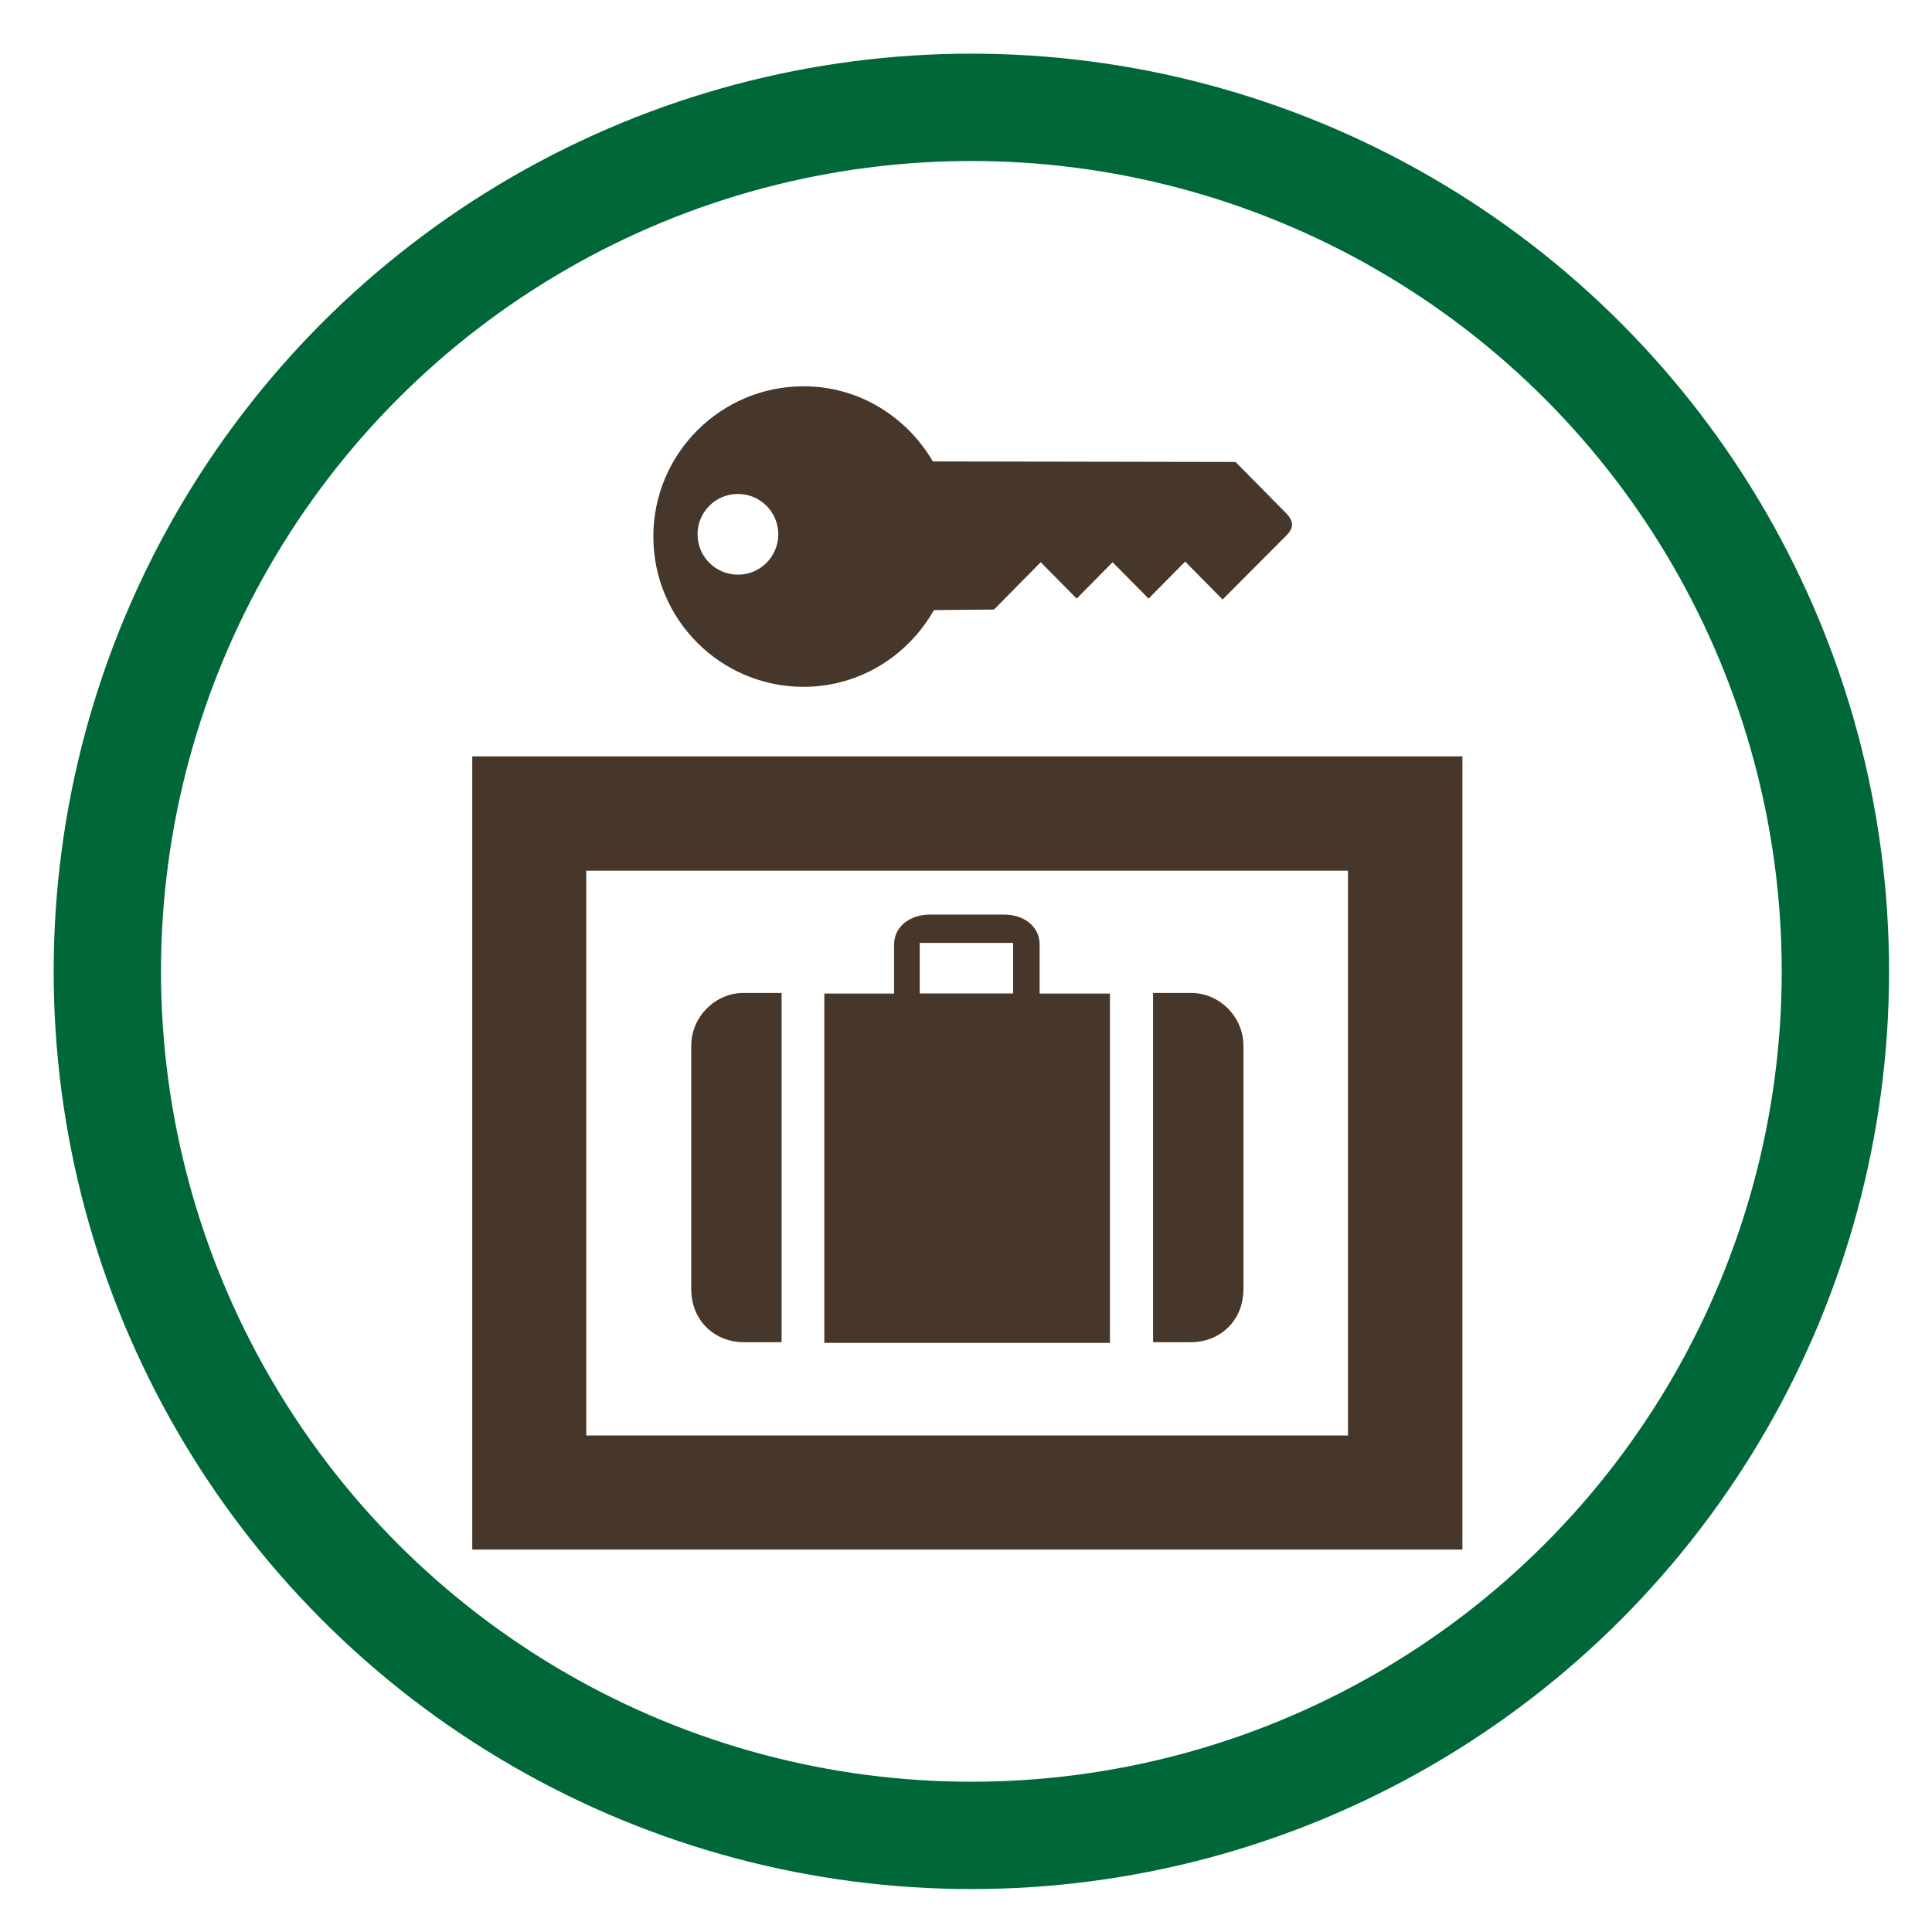 <svg width="180" height="180" viewBox="0 0 180 180" fill="none" xmlns="http://www.w3.org/2000/svg">
<path d="M136.25 144.37H44V70.47H136.25V144.37ZM54.62 133.74H125.59V81.12H54.62V133.74ZM72.82 125.05H69.25C66.79 125.05 64.4 123.23 64.4 120.07V97.46C64.4 94.64 66.73 92.51 69.25 92.51H72.82V125.05ZM107.43 125.05V92.51H111C113.52 92.51 115.85 94.64 115.85 97.46V120.07C115.85 123.23 113.46 125.05 111 125.05H107.43ZM76.8 92.57H83.3V88C83.3 86.29 84.82 85.21 86.63 85.21H93.56C95.37 85.21 96.86 86.29 96.86 88V92.57H103.41V125.11H76.8V92.57ZM94.39 87.85H85.69V92.56H94.39V87.85ZM113.91 55.86L110.42 52.32L107.01 55.77L103.66 52.38L100.31 55.77L96.96 52.38L92.61 56.79L87.01 56.84C84.61 61.08 80.1 63.99 74.87 63.99C67.14 63.99 60.87 57.72 60.87 49.99C60.87 42.26 67.14 35.99 74.87 35.99C80.03 35.99 84.48 38.83 86.91 42.99L115.11 43.04L119.83 47.82C120.57 48.57 120.53 49.21 119.86 49.88L113.91 55.85V55.86ZM68.75 53.54C70.83 53.54 72.51 51.86 72.51 49.78C72.51 47.7 70.83 46.02 68.75 46.02C66.67 46.02 64.99 47.7 64.99 49.78C64.99 51.86 66.67 53.54 68.75 53.54Z" fill="#46372A"/>
<circle cx="90.5" cy="90.5" r="80.5" stroke="#006838" stroke-width="10"/>
</svg>
